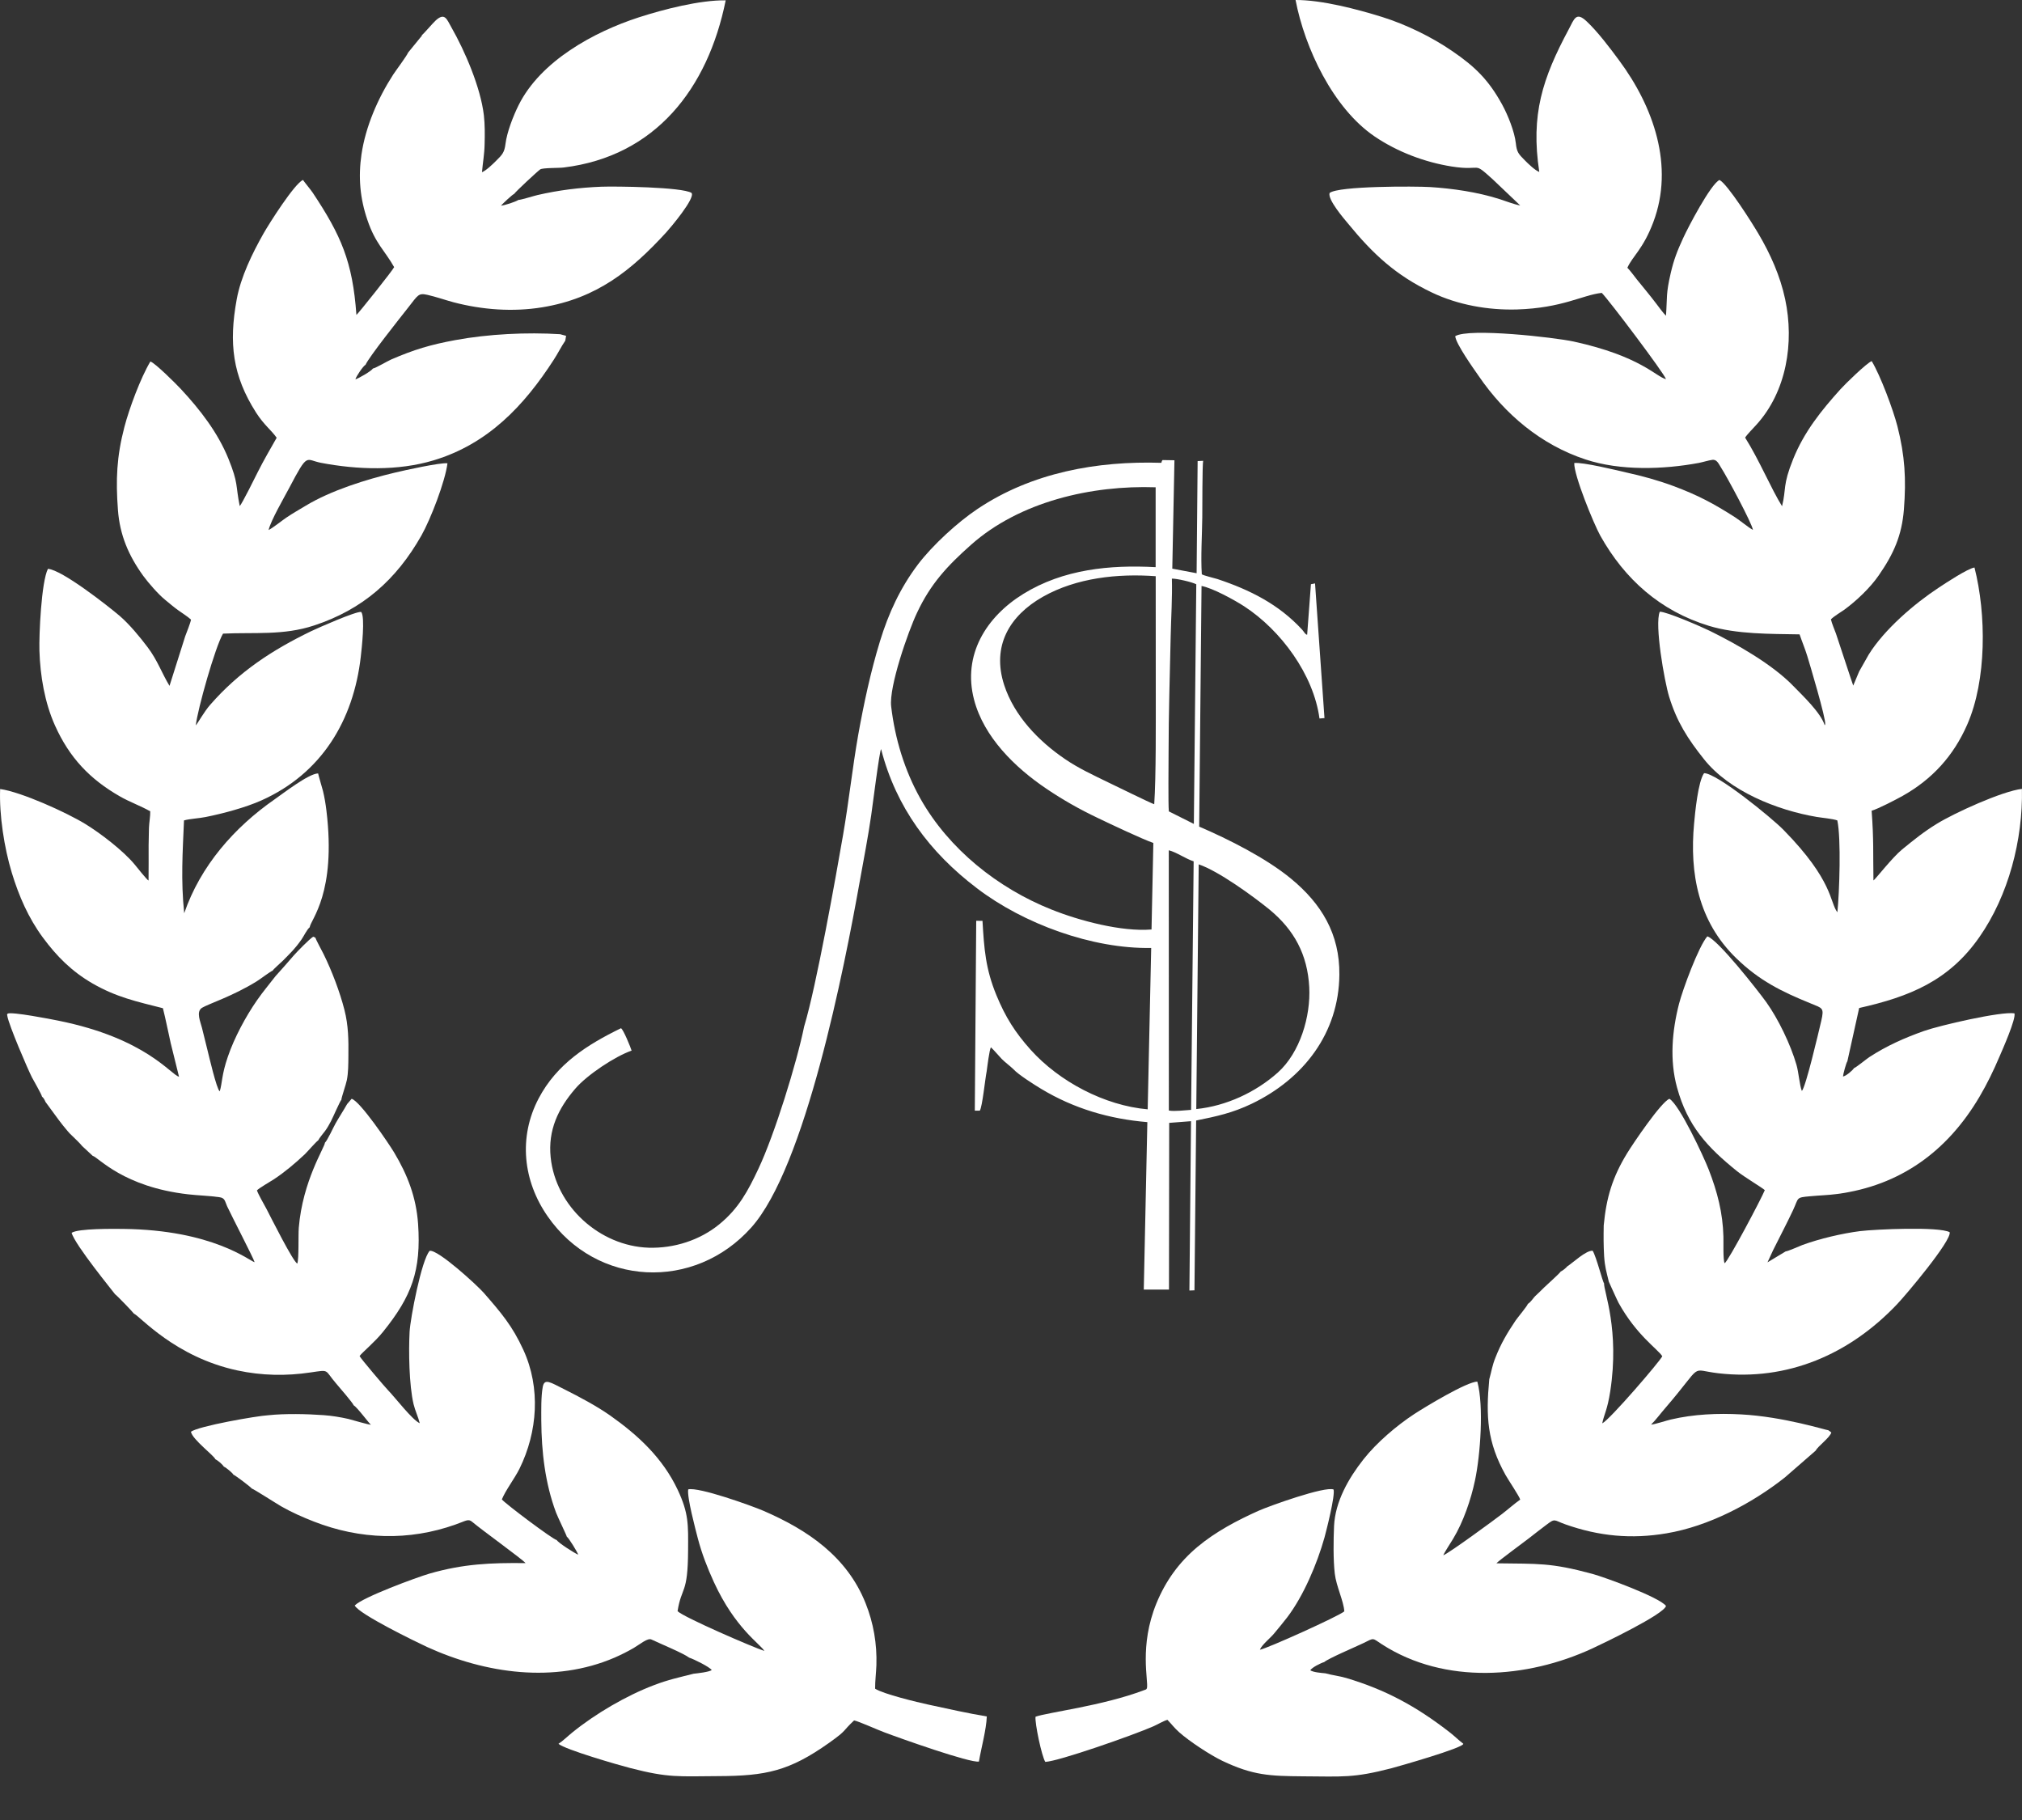 <?xml version="1.0" encoding="UTF-8"?> <svg xmlns="http://www.w3.org/2000/svg" xmlns:xlink="http://www.w3.org/1999/xlink" xmlns:svgjs="http://svgjs.dev/svgjs" version="1.1" width="30" height="27"><rect width="100%" height="100%" fill="#333333" stroke="none"/><svg xmlns="http://www.w3.org/2000/svg" width="30" height="27" viewBox="0 0 30 27" fill="none"><path d="M23.794 18.187C23.791 18.339 23.791 18.481 23.8 18.634C23.811 18.798 23.834 18.864 23.87 19.015C23.872 19.018 23.992 19.287 24.015 19.329C24.283 19.812 24.596 20.013 24.663 20.12C24.63 20.194 23.883 21.063 23.772 21.116C23.799 20.981 23.848 20.919 23.891 20.64C24.031 19.728 23.795 19.161 23.799 19.038C23.777 19.015 23.686 18.647 23.63 18.555C23.532 18.547 23.335 18.735 23.252 18.788C23.241 18.805 23.179 18.856 23.157 18.862C23.139 18.894 22.956 19.054 22.913 19.097C22.87 19.138 22.836 19.175 22.791 19.215C22.746 19.255 22.721 19.31 22.668 19.344C22.662 19.373 22.518 19.544 22.486 19.591C22.363 19.774 22.269 19.932 22.188 20.139C22.139 20.26 22.13 20.341 22.096 20.462C22.044 21.012 22.065 21.394 22.337 21.881C22.377 21.953 22.547 22.205 22.555 22.247C22.471 22.306 22.37 22.395 22.283 22.462C22.165 22.553 21.505 23.037 21.414 23.073C21.433 23.024 21.528 22.883 21.561 22.826C21.712 22.575 21.824 22.247 21.884 21.963C21.964 21.59 22.017 20.857 21.919 20.497C21.769 20.494 21.137 20.877 20.984 20.977C20.72 21.15 20.425 21.402 20.23 21.649C20.01 21.928 19.81 22.275 19.793 22.639C19.784 22.847 19.78 23.142 19.804 23.346C19.825 23.53 19.938 23.758 19.945 23.905C19.864 23.976 18.801 24.456 18.693 24.474C18.717 24.405 18.85 24.299 18.903 24.234C18.971 24.151 19.031 24.081 19.097 23.995C19.341 23.675 19.543 23.195 19.651 22.81C19.683 22.692 19.811 22.187 19.786 22.097C19.659 22.045 18.836 22.34 18.674 22.412C18.355 22.555 18.036 22.723 17.767 22.948C17.492 23.179 17.295 23.452 17.158 23.785C16.898 24.421 17.042 24.936 17.017 25.043C17.006 25.068 17.007 25.061 16.974 25.074C16.357 25.308 15.533 25.405 15.364 25.468C15.352 25.562 15.456 26.057 15.509 26.138C15.711 26.128 16.81 25.743 17.113 25.61C17.172 25.584 17.267 25.528 17.321 25.514C17.386 25.581 17.421 25.632 17.495 25.698C17.649 25.835 17.959 26.038 18.137 26.123C18.593 26.339 18.837 26.348 19.334 26.352C19.921 26.355 20.078 26.379 20.642 26.233C20.744 26.206 21.718 25.929 21.711 25.869C21.638 25.814 21.571 25.745 21.496 25.689C21.011 25.314 20.56 25.068 19.973 24.893C19.87 24.863 19.76 24.851 19.665 24.824C19.599 24.817 19.492 24.811 19.44 24.779C19.465 24.737 19.597 24.671 19.647 24.657C19.708 24.603 20.121 24.428 20.228 24.376C20.396 24.293 20.355 24.298 20.507 24.396C21.438 24.994 22.656 24.903 23.625 24.455C23.781 24.383 24.693 23.946 24.718 23.824C24.62 23.695 23.809 23.398 23.623 23.348C23.003 23.18 22.82 23.201 22.202 23.192C22.237 23.151 22.609 22.88 22.689 22.817C22.77 22.754 22.852 22.689 22.934 22.628C23.08 22.517 23.047 22.551 23.225 22.614C23.723 22.79 24.205 22.836 24.727 22.747C25.346 22.643 25.988 22.309 26.482 21.918L26.937 21.522C26.973 21.453 27.149 21.329 27.171 21.251L27.127 21.218C27.088 21.216 26.465 21.017 25.834 20.983C25.486 20.964 25.13 20.979 24.789 21.059C24.727 21.073 24.543 21.134 24.497 21.134C24.564 21.069 24.645 20.96 24.709 20.887C25.293 20.209 25.049 20.321 25.498 20.373C26.523 20.49 27.442 20.091 28.146 19.349C28.272 19.218 28.957 18.406 28.927 18.28C28.768 18.193 27.815 18.237 27.596 18.264C27.331 18.298 26.998 18.376 26.744 18.469C26.694 18.488 26.53 18.562 26.493 18.565L26.224 18.727L26.308 18.545C26.406 18.348 26.511 18.149 26.604 17.951C26.69 17.766 26.643 17.766 26.852 17.747C26.988 17.734 27.121 17.731 27.257 17.713C28.194 17.589 28.891 17.08 29.368 16.273C29.484 16.076 29.576 15.886 29.665 15.677C29.71 15.573 29.914 15.113 29.888 15.033C29.685 15.002 28.774 15.214 28.548 15.294C28.255 15.398 27.993 15.514 27.732 15.684C27.696 15.708 27.527 15.845 27.508 15.845C27.488 15.88 27.387 15.965 27.344 15.97C27.346 15.936 27.392 15.764 27.409 15.745L27.584 14.954C28.331 14.786 28.914 14.552 29.367 13.903C29.801 13.282 30.014 12.458 29.999 11.703C29.704 11.738 28.999 12.059 28.735 12.222C28.538 12.343 28.399 12.457 28.222 12.601C28.075 12.721 27.821 13.049 27.796 13.062C27.789 12.639 27.802 12.473 27.769 12.027C27.864 12.001 28.134 11.86 28.229 11.807C28.668 11.56 28.984 11.214 29.187 10.75C29.478 10.088 29.471 9.11 29.295 8.419C29.193 8.435 28.869 8.649 28.766 8.717C28.404 8.955 27.959 9.336 27.726 9.71C27.709 9.739 27.586 9.959 27.584 9.961L27.496 10.171L27.453 10.044L27.24 9.4C27.218 9.339 27.178 9.248 27.165 9.188C27.209 9.143 27.307 9.085 27.364 9.045C27.542 8.915 27.75 8.718 27.875 8.535C28.095 8.218 28.217 7.946 28.248 7.557C28.283 7.106 28.263 6.762 28.152 6.325C28.089 6.079 27.9 5.572 27.77 5.357C27.695 5.386 27.376 5.697 27.307 5.774C27.022 6.09 26.767 6.407 26.605 6.81C26.445 7.206 26.505 7.248 26.44 7.51C26.277 7.248 26.101 6.823 25.892 6.492C25.923 6.443 26.012 6.354 26.055 6.306C26.508 5.811 26.623 5.082 26.486 4.439C26.413 4.095 26.267 3.767 26.088 3.465C26.002 3.318 25.634 2.733 25.512 2.67C25.383 2.727 25.041 3.38 24.971 3.536C24.886 3.72 24.834 3.853 24.788 4.052C24.715 4.368 24.738 4.401 24.718 4.684C24.674 4.643 24.61 4.551 24.573 4.504C24.528 4.443 24.477 4.382 24.431 4.324C24.383 4.264 24.335 4.206 24.287 4.147C24.253 4.103 24.179 4.005 24.145 3.972C24.225 3.796 24.379 3.695 24.529 3.298C24.844 2.463 24.533 1.584 24.022 0.895C23.886 0.711 23.706 0.472 23.541 0.317C23.384 0.169 23.357 0.279 23.276 0.433C22.884 1.165 22.709 1.701 22.838 2.551C22.776 2.528 22.673 2.429 22.623 2.378C22.529 2.283 22.504 2.257 22.49 2.125C22.472 1.955 22.371 1.704 22.288 1.553C22.089 1.189 21.887 0.99 21.547 0.758C21.242 0.548 20.859 0.362 20.507 0.252C20.134 0.136 19.608 -0.002 19.222 2.98892e-05C19.359 0.714 19.778 1.604 20.393 2.023C20.728 2.251 21.136 2.406 21.538 2.47C22.009 2.544 21.838 2.381 22.148 2.661L22.555 3.048C22.473 3.035 22.328 2.979 22.243 2.952C21.921 2.85 21.553 2.796 21.218 2.775C21.002 2.762 19.858 2.757 19.727 2.863C19.695 2.959 19.938 3.242 20.006 3.323C20.369 3.766 20.709 4.085 21.244 4.339C21.63 4.524 22.079 4.603 22.505 4.591C23.184 4.57 23.475 4.377 23.765 4.345C23.87 4.449 24.697 5.546 24.718 5.625C24.564 5.586 24.342 5.285 23.349 5.067C23.062 5.005 21.797 4.862 21.591 4.987C21.598 5.097 21.863 5.469 21.939 5.578C22.327 6.146 22.865 6.599 23.524 6.816C24.038 6.986 24.679 6.966 25.208 6.867C25.268 6.855 25.351 6.829 25.405 6.822C25.473 6.813 25.498 6.879 25.532 6.932C25.628 7.081 25.994 7.764 26.008 7.861C25.935 7.822 25.82 7.723 25.74 7.672C25.424 7.47 25.192 7.346 24.83 7.211C24.595 7.124 24.368 7.062 24.123 7.008C23.972 6.973 23.483 6.854 23.357 6.869C23.349 7.046 23.645 7.77 23.744 7.948C24.106 8.594 24.633 9.063 25.353 9.284C25.77 9.411 26.265 9.403 26.7 9.411C26.737 9.521 26.78 9.621 26.815 9.735C26.845 9.833 27.094 10.665 27.08 10.744L27.076 10.753C27.076 10.753 27.075 10.757 27.073 10.76C27.014 10.572 26.747 10.321 26.61 10.18C26.297 9.855 25.765 9.554 25.364 9.357C25.248 9.3 24.724 9.072 24.626 9.075C24.545 9.261 24.696 10.113 24.764 10.334C24.879 10.709 25.041 10.961 25.281 11.262C25.656 11.736 26.367 12.02 26.953 12.119C27.035 12.133 27.191 12.146 27.26 12.171C27.318 12.441 27.291 13.239 27.261 13.534C27.143 13.381 27.206 13.07 26.459 12.309C26.285 12.132 25.472 11.469 25.283 11.47C25.194 11.594 25.15 12.051 25.135 12.216C25.066 12.959 25.198 13.67 25.76 14.215C26.101 14.546 26.429 14.709 26.865 14.886C27.04 14.959 27.067 14.947 27.022 15.144C26.979 15.325 26.794 16.119 26.734 16.185C26.7 16.102 26.687 15.911 26.654 15.797C26.567 15.496 26.384 15.116 26.205 14.866C26.084 14.698 25.486 13.935 25.331 13.891C25.2 14.043 24.966 14.68 24.912 14.889C24.808 15.294 24.77 15.727 24.882 16.134C25.039 16.707 25.332 17.019 25.77 17.373C25.881 17.463 26.152 17.623 26.184 17.656C26.141 17.767 25.64 18.715 25.588 18.74C25.562 18.692 25.573 18.421 25.57 18.346C25.561 17.993 25.48 17.681 25.351 17.349C25.275 17.154 24.92 16.392 24.769 16.301C24.647 16.346 24.228 16.966 24.141 17.109C23.924 17.464 23.833 17.765 23.794 18.18V18.187Z" fill="white"></path><path d="M6.263 0.525L6.055 0.78C6.036 0.829 5.877 1.041 5.834 1.106C5.607 1.457 5.424 1.877 5.363 2.292C5.314 2.628 5.341 2.941 5.451 3.263C5.57 3.615 5.71 3.718 5.848 3.963C5.828 4.009 5.308 4.662 5.288 4.672C5.232 3.88 5.059 3.49 4.64 2.859C4.615 2.821 4.501 2.682 4.495 2.669C4.365 2.73 3.993 3.317 3.908 3.467C3.743 3.759 3.572 4.109 3.512 4.441C3.393 5.092 3.45 5.574 3.8 6.122C3.919 6.307 4.019 6.374 4.105 6.494C4.013 6.656 3.912 6.829 3.828 6.996C3.787 7.079 3.593 7.469 3.557 7.508C3.492 7.189 3.541 7.18 3.388 6.802C3.23 6.415 2.968 6.077 2.686 5.774C2.621 5.703 2.3 5.383 2.231 5.363C2.086 5.606 1.917 6.06 1.845 6.337C1.731 6.774 1.716 7.117 1.75 7.567C1.778 7.94 1.909 8.244 2.126 8.544C2.202 8.648 2.353 8.821 2.452 8.9C2.516 8.952 2.574 9.003 2.641 9.051C2.702 9.096 2.779 9.142 2.834 9.192C2.825 9.246 2.769 9.38 2.748 9.439L2.515 10.175C2.398 9.981 2.337 9.796 2.192 9.604C2.077 9.451 1.922 9.263 1.776 9.137C1.598 8.986 0.918 8.452 0.711 8.439C0.613 8.634 0.578 9.415 0.585 9.653C0.596 10.023 0.663 10.422 0.815 10.761C1.03 11.241 1.333 11.559 1.778 11.814C1.924 11.898 2.087 11.955 2.229 12.036C2.232 12.098 2.212 12.211 2.21 12.284C2.208 12.371 2.207 12.457 2.205 12.542C2.204 12.716 2.207 12.89 2.204 13.063C2.181 13.054 2.028 12.862 1.999 12.826C1.829 12.62 1.487 12.359 1.266 12.224C0.987 12.053 0.316 11.749 0.002 11.705C-0.013 12.089 0.063 12.579 0.175 12.947C0.279 13.29 0.421 13.617 0.635 13.907C0.843 14.189 1.064 14.41 1.37 14.588C1.727 14.794 2.024 14.857 2.417 14.957C2.46 15.126 2.494 15.305 2.533 15.476L2.656 15.973C2.537 15.948 2.169 15.403 0.862 15.141C0.755 15.119 0.177 15.007 0.114 15.037C0.101 15.056 0.105 15.04 0.109 15.073C0.132 15.21 0.409 15.855 0.473 15.981C0.498 16.03 0.618 16.235 0.623 16.268C0.65 16.292 0.66 16.314 0.675 16.347C0.678 16.349 0.895 16.651 0.931 16.692C0.973 16.742 1.025 16.812 1.074 16.853C1.097 16.874 1.207 16.982 1.218 17.001L1.374 17.146C1.464 17.172 1.83 17.609 2.792 17.718C2.946 17.736 3.101 17.738 3.257 17.761C3.339 17.772 3.336 17.821 3.37 17.896C3.442 18.05 3.757 18.657 3.778 18.725C3.705 18.709 3.16 18.245 1.823 18.231C1.685 18.23 1.161 18.223 1.063 18.289C1.105 18.461 1.705 19.193 1.707 19.2C1.732 19.215 1.976 19.469 1.987 19.488C2.079 19.527 2.595 20.132 3.524 20.331C3.885 20.408 4.246 20.415 4.61 20.36C4.897 20.318 4.809 20.318 4.986 20.523C5.026 20.571 5.237 20.813 5.247 20.848C5.303 20.879 5.486 21.131 5.504 21.136C5.471 21.138 5.227 21.065 5.168 21.05C5.047 21.023 4.926 21.003 4.802 20.994C4.554 20.976 4.228 20.969 3.984 20.995C3.812 21.004 2.935 21.158 2.833 21.241C2.856 21.357 3.178 21.595 3.195 21.648C3.233 21.666 3.301 21.724 3.322 21.759C3.345 21.763 3.453 21.853 3.463 21.877C3.492 21.887 3.722 22.061 3.735 22.082C3.763 22.089 4.108 22.31 4.174 22.348C4.328 22.436 4.492 22.508 4.658 22.573C5.345 22.841 6.067 22.862 6.757 22.617C6.915 22.562 6.946 22.526 7.006 22.577C7.143 22.694 7.745 23.127 7.798 23.189C7.278 23.183 6.875 23.2 6.371 23.345C6.18 23.401 5.375 23.698 5.263 23.818C5.33 23.948 6.164 24.353 6.338 24.434C7.202 24.828 8.227 24.976 9.121 24.59C9.219 24.547 9.311 24.501 9.402 24.448C9.5 24.39 9.611 24.294 9.667 24.323C9.79 24.382 10.14 24.526 10.226 24.592C10.287 24.61 10.529 24.729 10.56 24.776C10.514 24.806 10.353 24.823 10.291 24.83C10.078 24.884 9.912 24.919 9.704 24.999C9.292 25.155 8.835 25.423 8.492 25.701C8.431 25.75 8.347 25.831 8.286 25.87C8.385 25.956 9.181 26.186 9.354 26.23C9.921 26.377 10.071 26.352 10.659 26.349C11.363 26.346 11.709 26.275 12.299 25.857C12.579 25.658 12.49 25.692 12.672 25.523C12.732 25.532 13.033 25.668 13.12 25.699C13.357 25.789 14.395 26.157 14.524 26.133C14.558 25.933 14.634 25.659 14.641 25.464C14.36 25.417 14.058 25.35 13.778 25.289C13.615 25.254 13.104 25.131 12.984 25.052C12.983 24.938 12.999 24.817 13.003 24.702C13.013 24.387 12.96 24.078 12.843 23.785C12.568 23.094 11.986 22.698 11.327 22.413C11.145 22.335 10.368 22.057 10.211 22.095C10.19 22.207 10.319 22.688 10.354 22.824C10.413 23.048 10.496 23.262 10.592 23.471C10.908 24.158 11.276 24.385 11.341 24.492C11.17 24.437 10.14 23.991 10.053 23.902C10.112 23.53 10.206 23.662 10.209 22.999C10.211 22.62 10.22 22.453 10.055 22.102C9.833 21.631 9.469 21.293 9.051 20.998C8.851 20.858 8.597 20.723 8.378 20.613C8.164 20.507 8.079 20.442 8.053 20.574C8.026 20.716 8.031 20.926 8.031 21.074C8.034 21.536 8.087 22.002 8.249 22.437C8.27 22.496 8.408 22.779 8.409 22.796C8.44 22.817 8.565 23.022 8.579 23.064C8.524 23.042 8.283 22.888 8.26 22.847C8.205 22.84 7.492 22.304 7.446 22.244C7.501 22.108 7.636 21.933 7.708 21.788C7.976 21.243 8.024 20.592 7.766 20.028C7.602 19.668 7.433 19.473 7.179 19.181C7.078 19.066 6.5 18.536 6.375 18.556C6.254 18.689 6.088 19.556 6.077 19.759C6.062 20.044 6.069 20.546 6.136 20.831C6.161 20.933 6.204 21.018 6.228 21.114C6.116 21.064 5.865 20.735 5.76 20.627C5.713 20.579 5.348 20.15 5.335 20.117C5.378 20.059 5.556 19.915 5.682 19.759C6.108 19.231 6.251 18.851 6.203 18.156C6.175 17.762 6.048 17.432 5.847 17.096C5.767 16.963 5.34 16.332 5.217 16.301L5.15 16.379C5.098 16.472 5.034 16.568 4.98 16.664C4.947 16.722 4.856 16.922 4.821 16.952C4.818 17.022 4.491 17.516 4.433 18.214C4.424 18.329 4.437 18.67 4.411 18.746C4.346 18.713 4.027 18.076 3.953 17.933C3.913 17.857 3.84 17.735 3.812 17.66C3.84 17.627 4.01 17.53 4.062 17.496C4.226 17.388 4.379 17.258 4.52 17.126C4.559 17.089 4.694 16.932 4.72 16.919C4.739 16.88 4.793 16.819 4.824 16.777C4.855 16.735 4.885 16.682 4.91 16.634C4.941 16.575 5.042 16.34 5.065 16.315C5.065 16.282 5.134 16.087 5.146 16.024C5.168 15.913 5.168 15.787 5.169 15.672C5.172 15.432 5.17 15.214 5.11 14.98C5.042 14.715 4.924 14.404 4.802 14.156C4.784 14.121 4.681 13.927 4.678 13.909L4.647 13.896C4.593 13.928 4.405 14.121 4.357 14.176C4.269 14.277 4.18 14.381 4.088 14.481C3.993 14.605 3.905 14.707 3.814 14.838C3.646 15.079 3.476 15.396 3.381 15.675C3.286 15.949 3.299 16.068 3.26 16.19C3.214 16.16 3.098 15.656 3.076 15.569C3.049 15.462 3.022 15.353 2.996 15.246C2.975 15.161 2.905 15.008 2.997 14.951C3.099 14.89 3.452 14.779 3.809 14.558C3.856 14.53 4.015 14.408 4.045 14.4C4.056 14.377 4.169 14.281 4.2 14.249C4.317 14.129 4.371 14.083 4.475 13.935C4.51 13.884 4.553 13.791 4.595 13.756C4.609 13.642 4.992 13.252 4.843 12.024C4.831 11.926 4.815 11.829 4.792 11.734C4.78 11.688 4.723 11.497 4.72 11.474C4.582 11.475 4.203 11.769 4.075 11.858C3.474 12.276 2.974 12.847 2.733 13.548C2.682 13.058 2.71 12.645 2.73 12.171C2.818 12.146 2.951 12.141 3.049 12.121C3.306 12.07 3.645 11.979 3.879 11.874C4.769 11.476 5.245 10.69 5.353 9.741C5.366 9.627 5.42 9.152 5.359 9.078C5.278 9.068 4.723 9.313 4.616 9.364C4.037 9.644 3.545 9.967 3.12 10.454C3.03 10.555 2.932 10.734 2.905 10.761C2.931 10.522 3.195 9.59 3.309 9.4C3.774 9.378 4.203 9.43 4.66 9.279C5.382 9.042 5.882 8.598 6.252 7.945C6.389 7.703 6.605 7.143 6.639 6.873C6.531 6.86 5.998 6.978 5.861 7.011C5.434 7.112 4.909 7.276 4.533 7.504C4.435 7.563 4.343 7.615 4.248 7.679C4.182 7.724 4.043 7.835 3.985 7.863C4.02 7.717 4.214 7.385 4.293 7.235C4.573 6.703 4.529 6.821 4.762 6.866C5.302 6.969 5.904 6.989 6.434 6.829C7.241 6.586 7.776 6.019 8.216 5.337C8.273 5.251 8.332 5.132 8.387 5.054L8.399 4.982L8.31 4.958C7.815 4.927 7.246 4.955 6.757 5.045C6.383 5.114 6.142 5.187 5.804 5.333C5.747 5.358 5.572 5.462 5.533 5.467C5.509 5.506 5.322 5.613 5.273 5.628C5.282 5.587 5.389 5.428 5.424 5.411C5.466 5.307 5.931 4.721 6.055 4.564C6.203 4.376 6.207 4.344 6.341 4.374C6.469 4.403 6.599 4.449 6.728 4.484C7.154 4.596 7.609 4.63 8.044 4.559C8.853 4.427 9.367 4.013 9.885 3.447C9.946 3.38 10.321 2.937 10.26 2.862C10.122 2.774 9.127 2.762 8.922 2.77C8.596 2.783 8.289 2.821 7.973 2.894C7.917 2.907 7.727 2.967 7.691 2.966C7.655 2.992 7.484 3.048 7.433 3.051C7.463 3.017 7.596 2.891 7.629 2.876C7.654 2.839 7.969 2.546 8.015 2.513C8.051 2.488 8.295 2.494 8.363 2.485C9.721 2.319 10.502 1.318 10.767 0.005C10.383 0 9.847 0.138 9.476 0.258C8.81 0.474 8.021 0.905 7.695 1.559C7.616 1.717 7.521 1.961 7.5 2.134C7.484 2.262 7.452 2.295 7.361 2.385C7.31 2.436 7.216 2.528 7.151 2.555C7.163 2.411 7.187 2.293 7.19 2.139C7.194 1.998 7.195 1.848 7.179 1.709C7.13 1.297 6.9 0.761 6.697 0.405C6.629 0.285 6.6 0.182 6.467 0.301C6.421 0.342 6.279 0.512 6.254 0.525H6.263Z" fill="white"></path><path d="M17.749 16.453L17.785 12.823C18.074 12.919 18.592 13.295 18.836 13.494C19.203 13.797 19.399 14.162 19.425 14.644C19.448 15.077 19.289 15.616 18.958 15.912C18.628 16.206 18.191 16.408 17.749 16.453ZM17.672 16.465C17.582 16.47 17.427 16.491 17.342 16.475L17.341 12.614C17.453 12.641 17.596 12.743 17.71 12.778L17.672 16.465ZM17.125 11.931C17.065 11.912 16.553 11.659 16.451 11.611C16.228 11.502 16.006 11.401 15.8 11.26C15.41 10.995 15.048 10.62 14.899 10.163C14.711 9.585 14.976 9.134 15.475 8.852C15.974 8.571 16.584 8.507 17.147 8.548C17.147 9.115 17.147 9.683 17.148 10.25C17.148 10.677 17.153 11.536 17.125 11.931ZM17.342 12.037C17.331 11.931 17.338 11.323 17.338 11.163C17.338 10.598 17.357 10.008 17.369 9.441C17.375 9.164 17.395 8.856 17.387 8.584C17.46 8.582 17.688 8.635 17.749 8.668L17.713 12.223L17.342 12.037ZM17.112 12.506L17.085 13.789C16.642 13.826 16.014 13.659 15.6 13.493C14.805 13.176 14.078 12.597 13.656 11.848C13.42 11.427 13.278 10.957 13.222 10.479C13.188 10.19 13.472 9.372 13.606 9.09C13.807 8.661 14.055 8.395 14.405 8.084C15.128 7.44 16.198 7.196 17.146 7.229V8.414C16.466 8.377 15.776 8.445 15.184 8.81C14.632 9.15 14.278 9.716 14.452 10.38C14.597 10.936 15.061 11.388 15.524 11.7C15.769 11.866 16.019 12.007 16.286 12.134C16.46 12.218 16.953 12.451 17.111 12.505L17.112 12.506ZM11.932 15.223C11.821 15.771 11.491 16.834 11.252 17.34C11.098 17.667 10.96 17.927 10.674 18.161C10.383 18.4 10 18.521 9.625 18.51C8.897 18.486 8.244 17.896 8.17 17.168C8.129 16.765 8.281 16.446 8.536 16.15C8.708 15.949 9.121 15.673 9.371 15.586C9.357 15.539 9.247 15.267 9.213 15.254C8.712 15.498 8.261 15.784 7.992 16.295C7.69 16.869 7.759 17.518 8.125 18.044C8.852 19.092 10.304 19.154 11.146 18.211C11.948 17.315 12.524 14.377 12.759 13.059C12.816 12.742 12.88 12.413 12.926 12.093C12.938 12.014 13.053 11.105 13.073 11.115C13.295 11.977 13.794 12.645 14.493 13.176C15.185 13.705 16.207 14.079 17.08 14.063L17.028 16.457C16.39 16.402 15.716 16.046 15.291 15.573C15.06 15.315 14.916 15.086 14.784 14.765C14.623 14.375 14.601 14.077 14.577 13.661L14.484 13.66L14.463 16.477H14.537C14.575 16.421 14.617 15.998 14.639 15.894C14.647 15.834 14.68 15.567 14.702 15.537C14.754 15.585 14.808 15.653 14.861 15.708C14.913 15.761 14.982 15.81 15.037 15.863C15.104 15.939 15.35 16.095 15.447 16.153C15.931 16.445 16.459 16.6 17.023 16.647L16.97 19.131H17.344L17.347 16.658L17.671 16.633L17.647 19.145L17.722 19.142L17.747 16.623C18.055 16.56 18.283 16.512 18.572 16.374C19.338 16.006 19.864 15.329 19.872 14.46C19.878 13.855 19.607 13.407 19.152 13.033C18.785 12.731 18.231 12.451 17.792 12.263L17.827 8.693C17.989 8.722 18.317 8.902 18.46 8.995C19.006 9.351 19.489 10.008 19.577 10.659L19.651 10.653L19.511 8.655L19.45 8.667L19.394 9.416C19.368 9.417 19.344 9.368 19.322 9.344C18.974 8.965 18.545 8.751 18.062 8.59C18.011 8.574 17.863 8.54 17.831 8.52C17.814 8.262 17.835 7.94 17.838 7.673C17.839 7.556 17.838 6.893 17.851 6.836L17.769 6.84L17.754 8.504L17.393 8.436L17.425 6.828L17.249 6.825C17.226 6.854 17.245 6.834 17.23 6.866C16.276 6.836 15.309 7.011 14.505 7.549C14.208 7.747 13.835 8.089 13.619 8.374C13.357 8.721 13.183 9.098 13.056 9.513C12.918 9.963 12.816 10.44 12.733 10.903C12.646 11.398 12.594 11.894 12.508 12.389C12.404 12.991 12.113 14.625 11.933 15.221L11.932 15.223Z" fill="white"></path></svg><style>@media (prefers-color-scheme: light) { :root { filter: contrast(1) brightness(0.1); } } @media (prefers-color-scheme: dark) { :root { filter: contrast(0.385) brightness(4.5); } } </style></svg> 